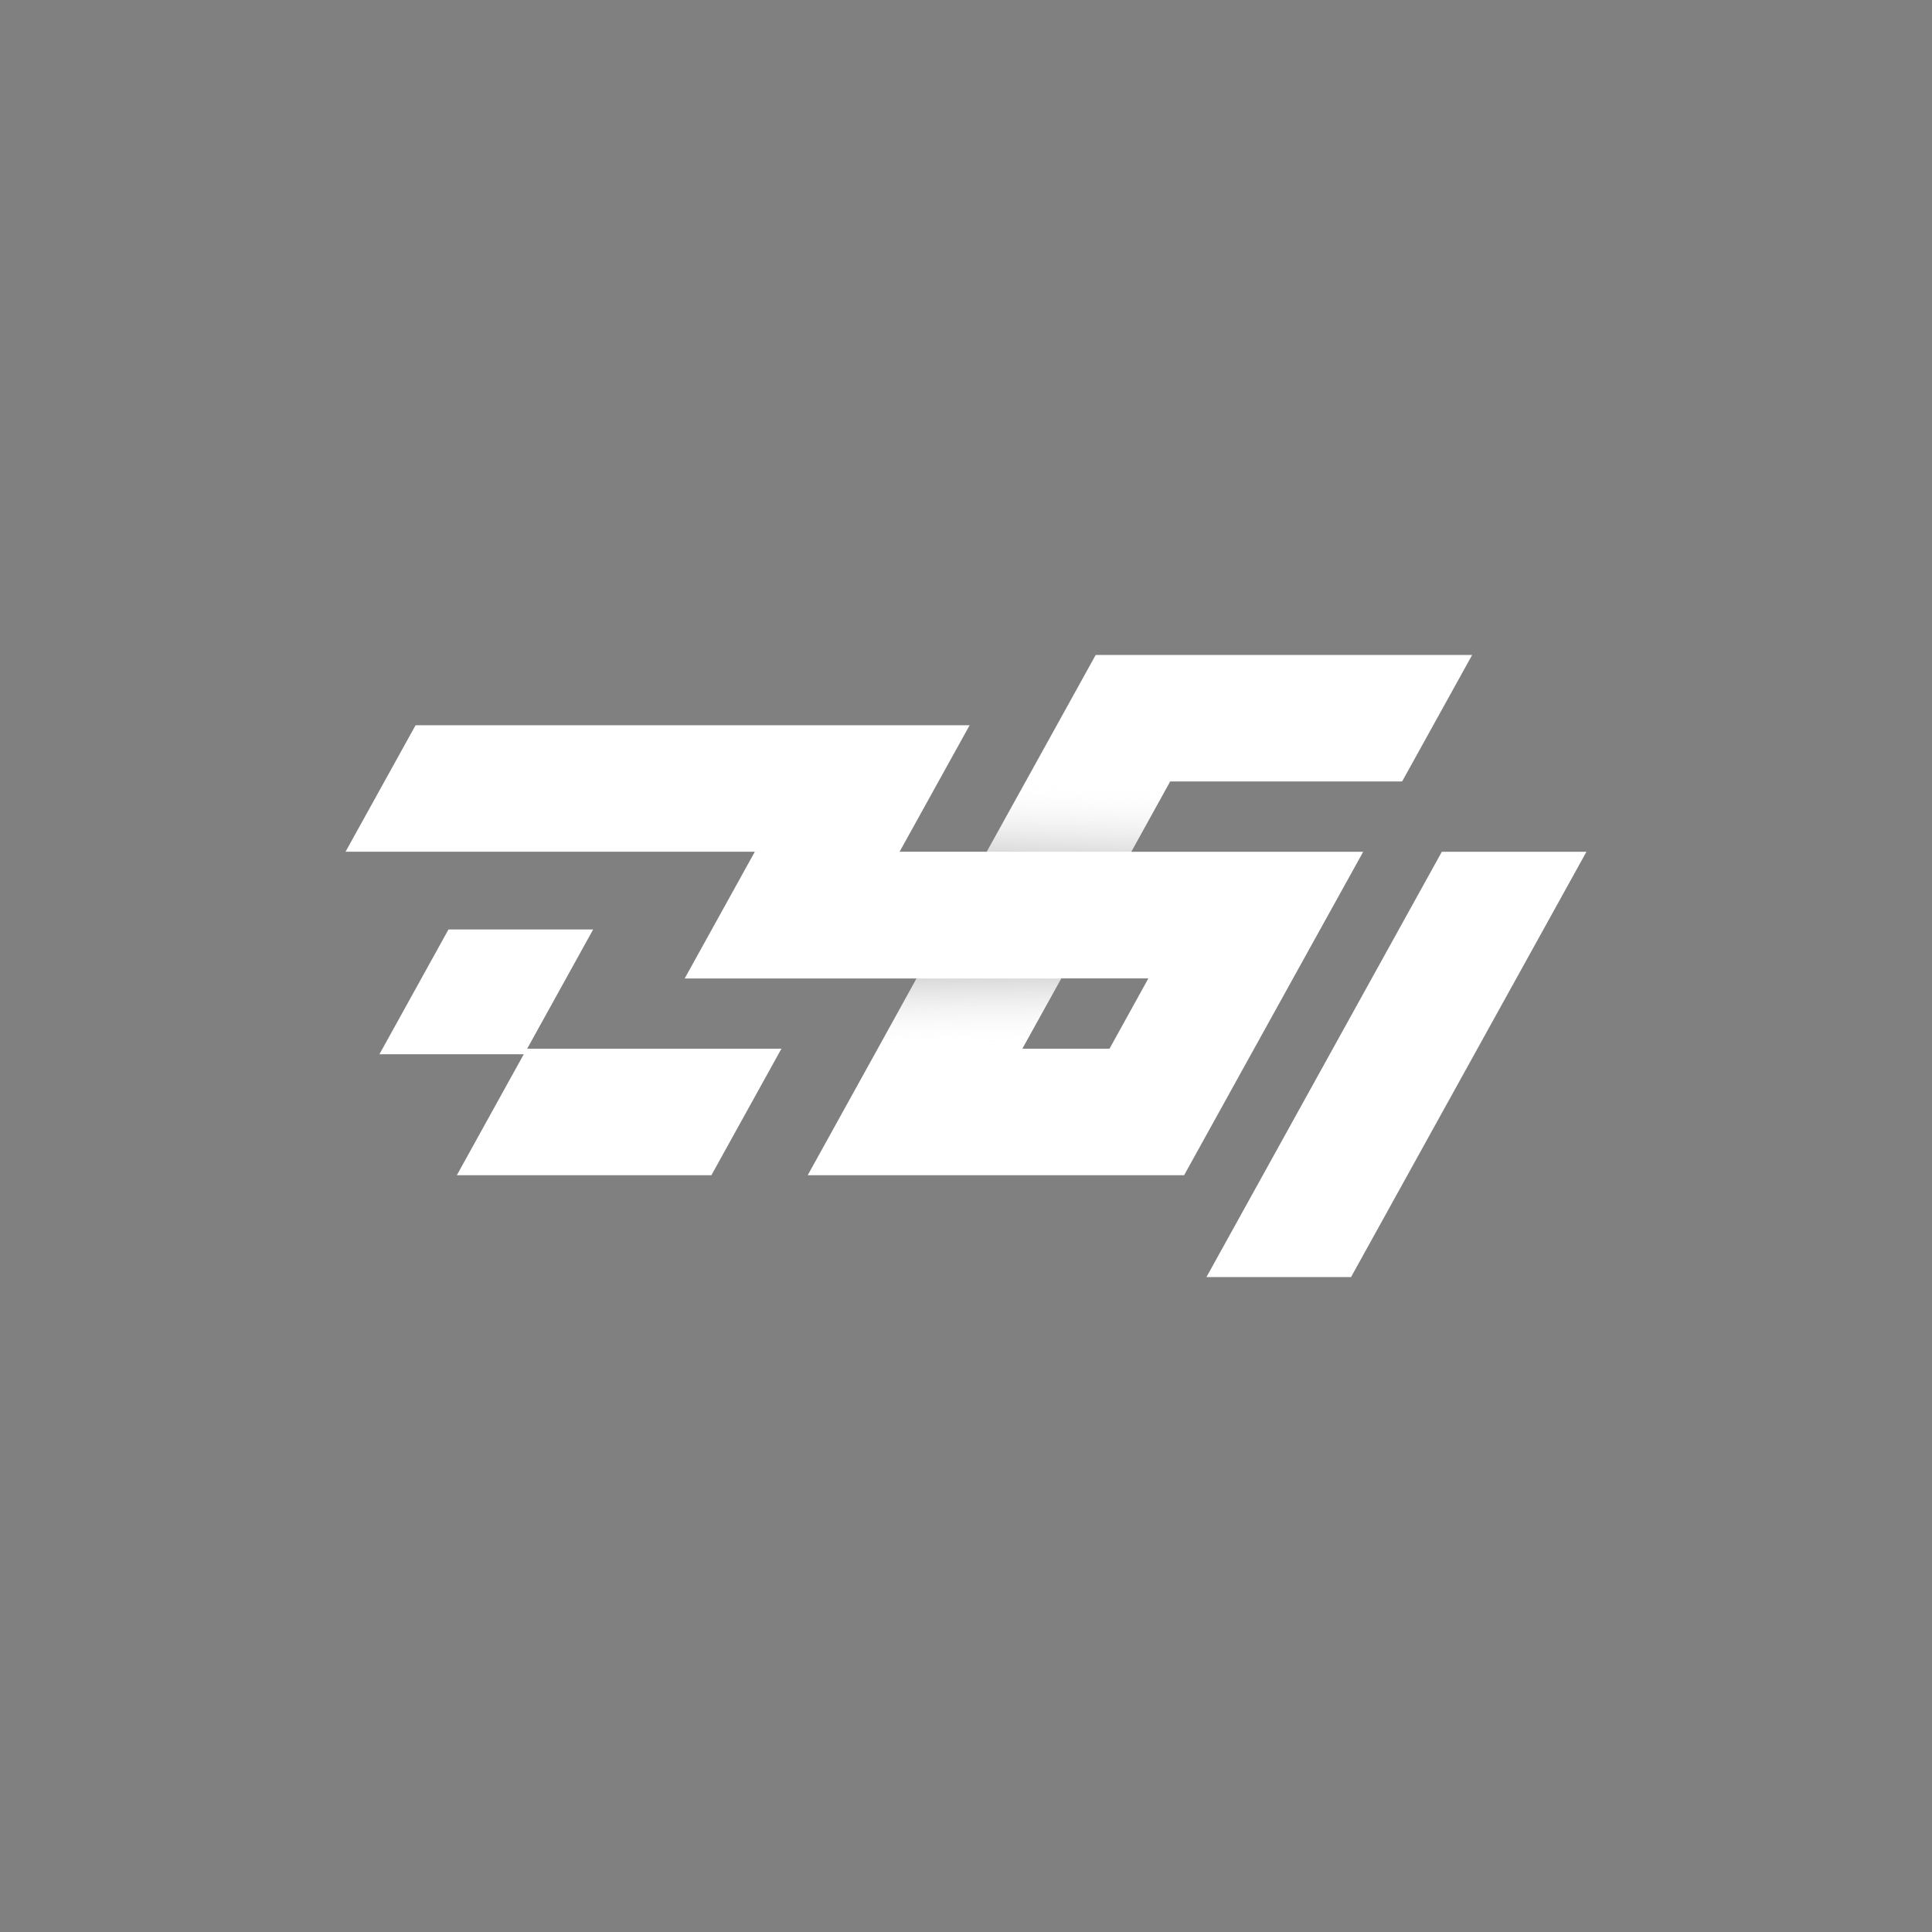 <svg xmlns="http://www.w3.org/2000/svg" xmlns:xlink="http://www.w3.org/1999/xlink" id="Layer_1" data-name="Layer 1" viewBox="0 0 512 512"><rect x="0" y="0" width="512" height="512" fill="#808080" stroke="none"/><defs><style>      .cls-1 {        fill: url(#linear-gradient-2);        opacity: .55;      }      .cls-2 {        fill: url(#linear-gradient);        opacity: .66;      }      .cls-3 {        fill: #fff;      }    </style><linearGradient id="linear-gradient" x1="286.2" y1="306.78" x2="284.23" y2="261.64" gradientTransform="translate(0 514) scale(1 -1)" gradientUnits="userSpaceOnUse"><stop offset="0" stop-color="#fff" stop-opacity="0"></stop><stop offset=".66" stop-color="#000" stop-opacity=".5"></stop></linearGradient><linearGradient id="linear-gradient-2" x1="493.09" y1="386.25" x2="493.91" y2="334.09" gradientTransform="translate(750.42 -92.29) rotate(-180) scale(1 -1)" gradientUnits="userSpaceOnUse"><stop offset=".31" stop-color="#fff" stop-opacity="0"></stop><stop offset="1" stop-color="#000"></stop></linearGradient></defs><path class="cls-3" d="M310.14,207.09h61.44l18.56-33.52h-99.77l-18.55,33.52-.02.02-10.3,18.61h-23.1l18.56-33.52H110.13l-18.56,33.52h108.47l-18.59,33.58h61.45l-10.3,18.63-18.55,33.52h99.75l18.55-33.52,10.33-18.66,18.58-33.54h-61.46l10.3-18.61.02-.02ZM304.33,259.29l-10.3,18.63h-23.1l10.32-18.63h23.08Z"></path><polygon class="cls-3" points="382.1 225.73 319.72 338.44 358.04 338.44 420.42 225.73 382.1 225.73"></polygon><polygon class="cls-3" points="157.19 246.32 118.85 246.32 100.55 279.39 138.8 279.39 121.07 311.44 188.53 311.44 207.09 277.91 139.71 277.91 157.19 246.32"></polygon><polygon class="cls-2" points="310.12 207.1 299.82 225.71 261.48 225.71 271.78 207.1 310.12 207.1"></polygon><polygon class="cls-1" points="232.62 277.91 242.92 259.3 281.25 259.3 270.95 277.91 232.62 277.91"></polygon></svg>